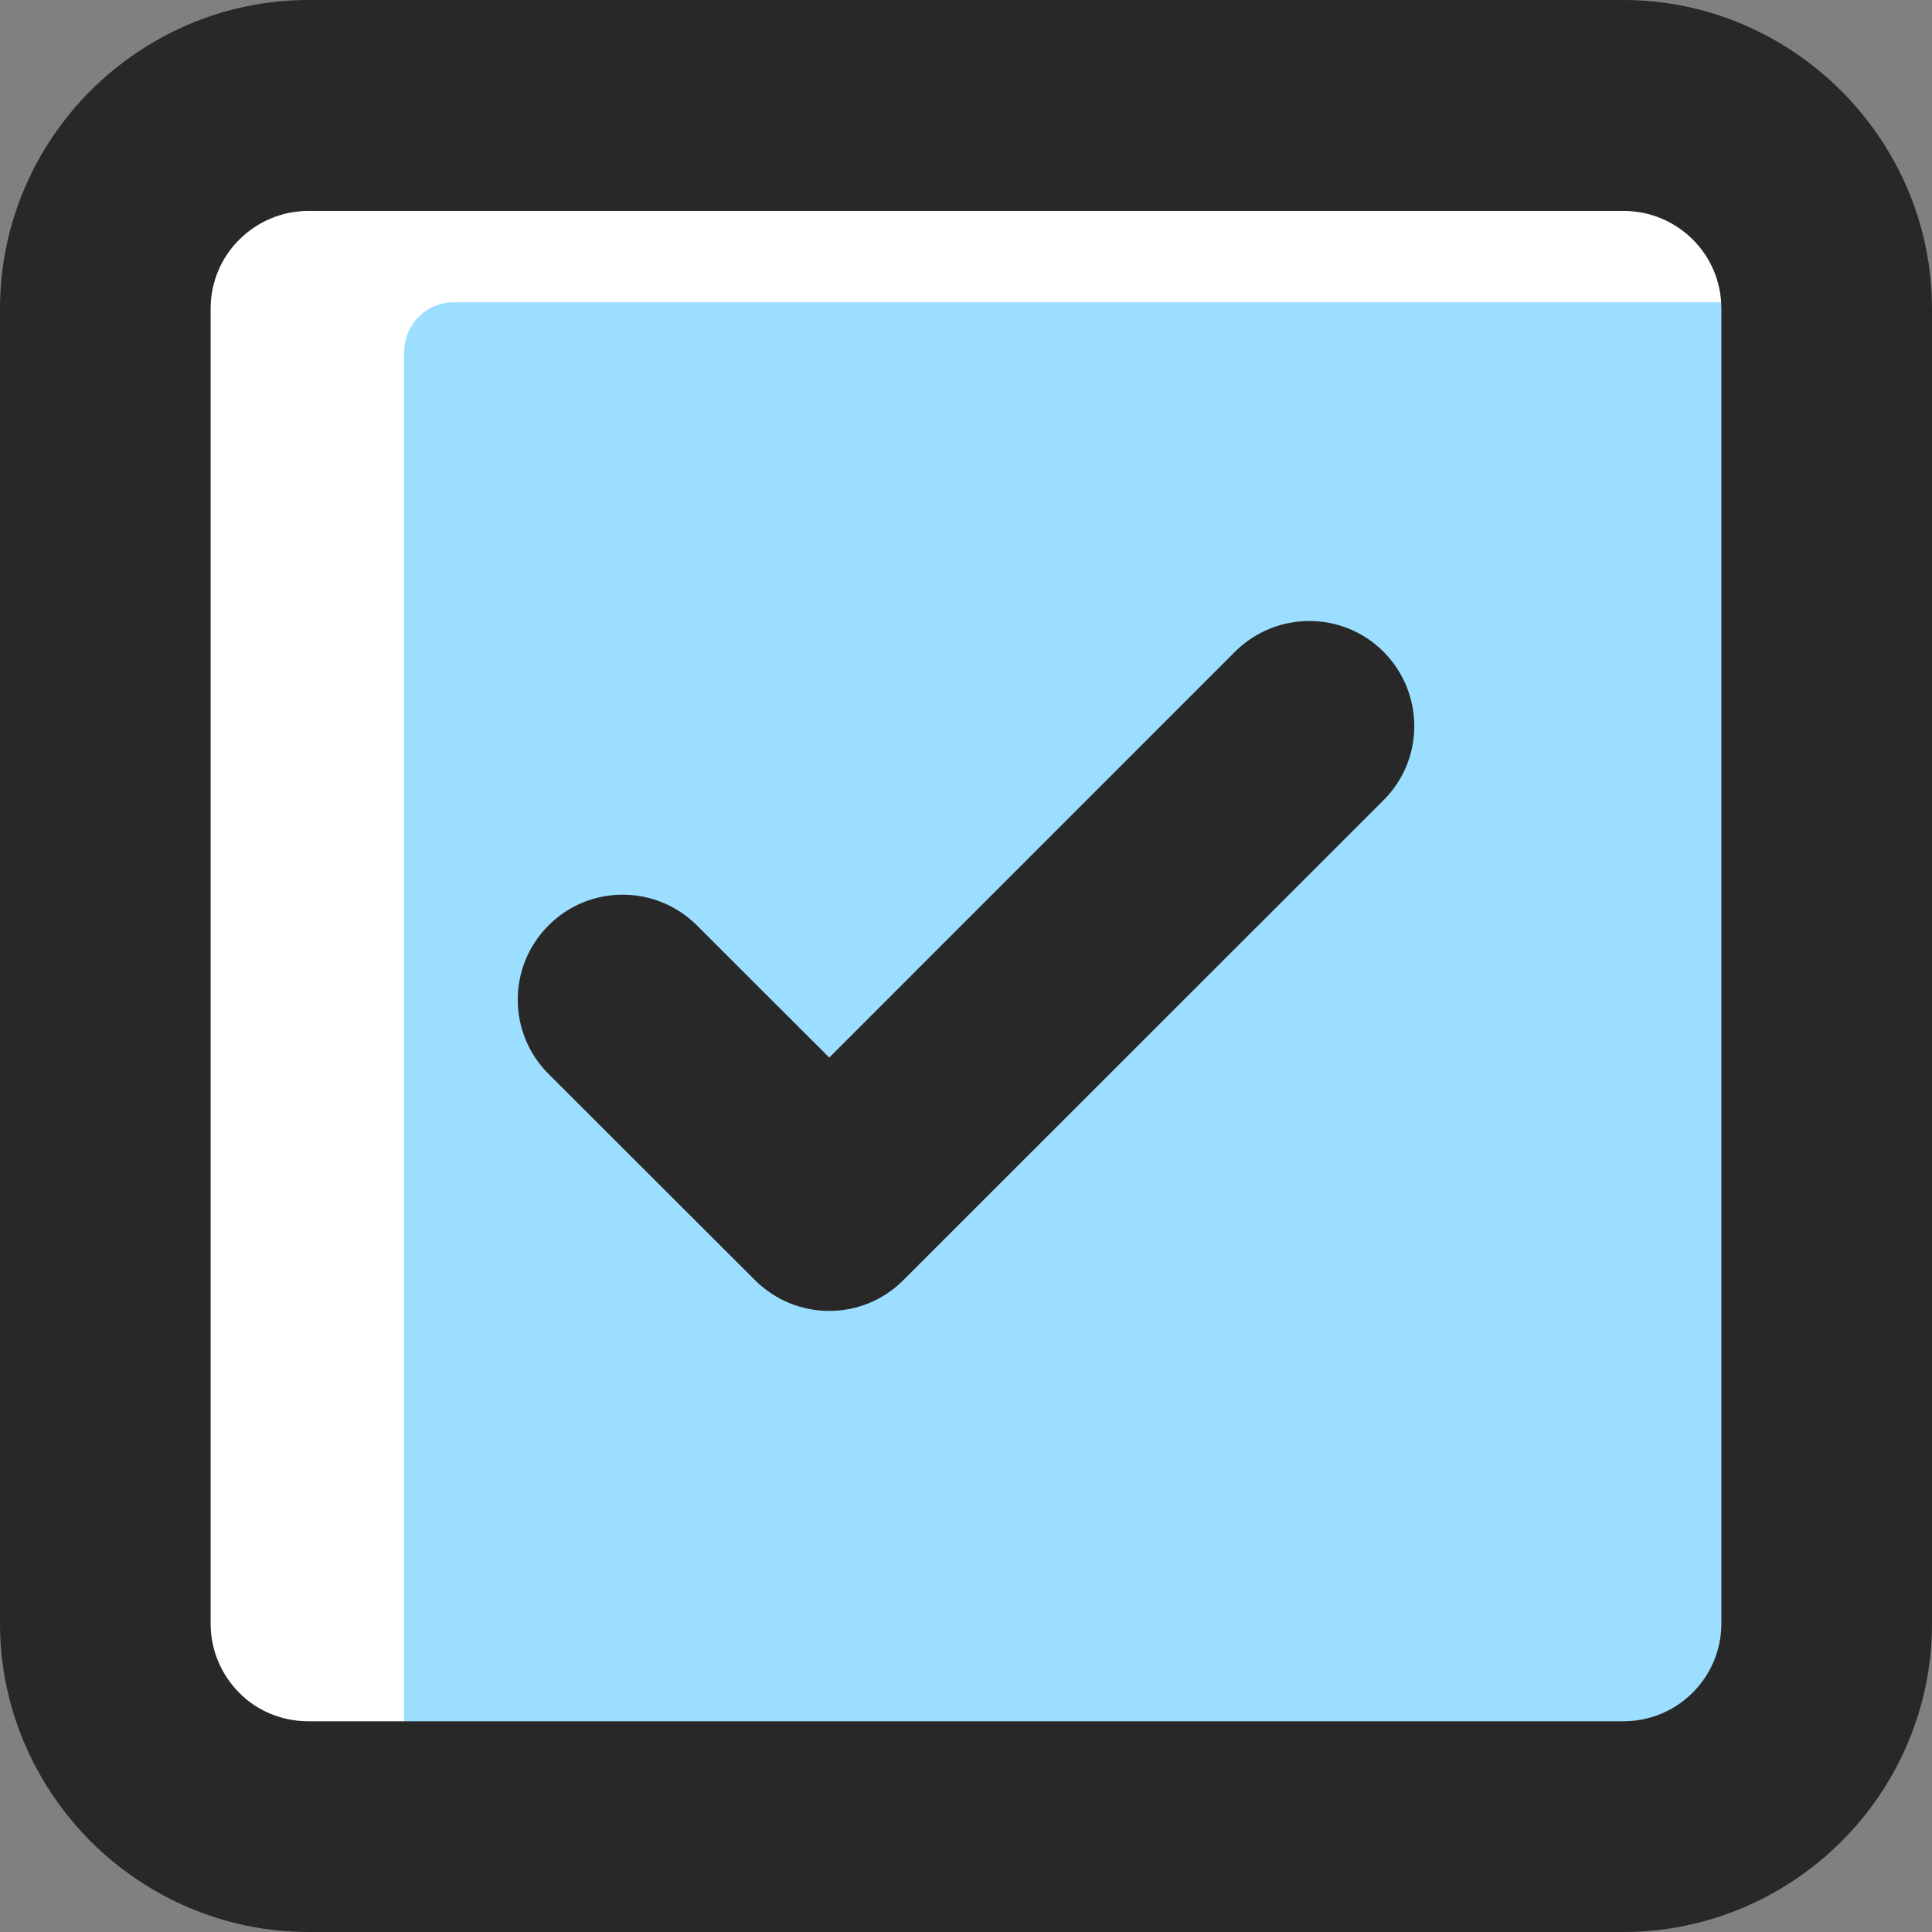 <?xml version="1.0"?>
<svg xmlns="http://www.w3.org/2000/svg" width="40" height="40" viewBox="0 0 40 40" fill="none">
<rect x="0" y="0" width="40" height="40" fill="#808080" stroke="none"/>
<path fill-rule="evenodd" clip-rule="evenodd" d="M3.125 2.817H24.371H37.535C38.071 2.817 38.505 3.219 38.505 3.693V31.886C38.505 34.995 35.647 37.564 32.173 37.564H1.878V23.586V3.94C1.884 3.326 2.438 2.822 3.125 2.817Z" fill="white"/>
<path fill-rule="evenodd" clip-rule="evenodd" d="M9.383 6.258H26.697H37.424C37.861 6.258 38.215 6.623 38.215 7.053V32.664C38.215 35.488 35.886 37.822 33.055 37.822H8.368V25.125V7.278C8.372 6.72 8.824 6.262 9.383 6.258Z" fill="#9CDEFF"/>
<path d="M11.36 22.238C10.507 21.388 10.507 20.014 11.352 19.165C12.197 18.311 13.575 18.311 14.425 19.156L17.169 21.896L25.575 13.488C26.429 12.643 27.805 12.648 28.648 13.497C29.493 14.352 29.493 15.727 28.64 16.572L18.699 26.508C17.854 27.352 16.488 27.352 15.635 26.508L11.36 22.238Z" fill="#282828"/>
<path d="M33.612 4.367H6.384C5.83 4.367 5.318 4.596 4.955 4.961C4.59 5.32 4.361 5.83 4.361 6.39V33.617C4.361 34.176 4.59 34.684 4.955 35.049C5.316 35.415 5.826 35.637 6.384 35.637H33.612C34.17 35.637 34.68 35.41 35.045 35.045C35.41 34.68 35.639 34.172 35.639 33.617V6.39C35.639 5.826 35.41 5.32 35.049 4.961C34.68 4.592 34.174 4.367 33.612 4.367ZM6.384 0H33.612C35.362 0 36.957 0.722 38.118 1.878C39.283 3.043 40 4.644 40 6.39V33.617C40 35.371 39.28 36.973 38.122 38.129C36.966 39.278 35.369 40 33.612 40H6.384C4.637 40 3.038 39.278 1.882 38.129C0.722 36.964 0 35.367 0 33.617V6.39C0 4.631 0.72 3.034 1.874 1.878C3.034 0.722 4.633 0 6.384 0Z" fill="#282828"/>
</svg>
